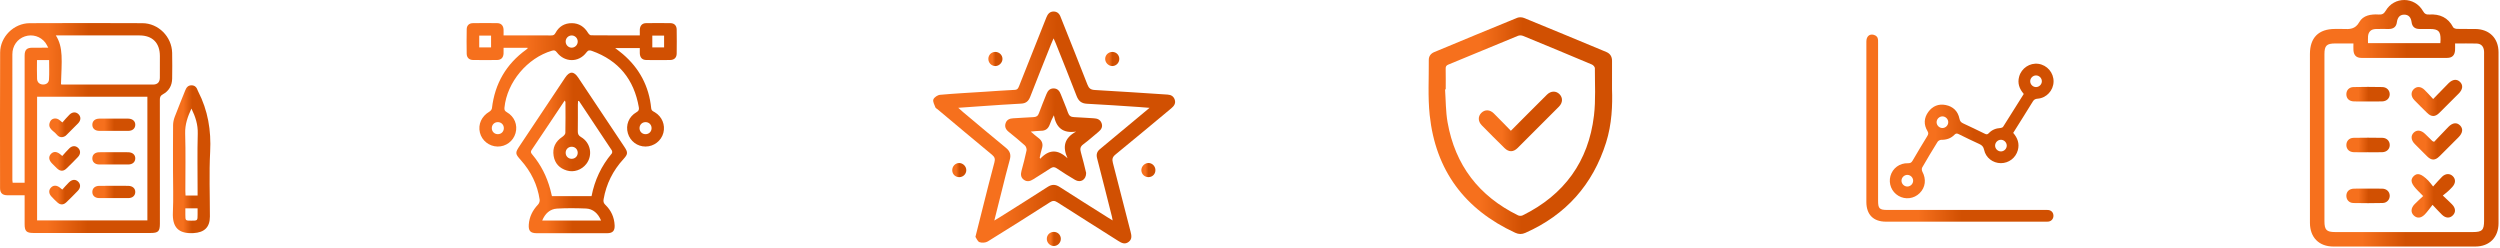 <svg width="434" height="43" viewBox="0 0 434 43" fill="none" xmlns="http://www.w3.org/2000/svg">
<path d="M401.004 23.91C401.004 19.061 401.002 14.215 401.004 9.366C401.006 6.538 402.512 5.033 405.337 5.026C405.811 5.025 406.285 5.01 406.758 5.03C407.892 5.08 408.867 5.105 409.582 3.824C410.229 2.667 411.602 2.432 412.916 2.52C413.488 2.559 413.835 2.427 414.16 1.866C415.611 -0.641 419.185 -0.616 420.621 1.907C420.905 2.408 421.196 2.554 421.72 2.52C423.547 2.406 424.981 3.033 425.866 4.73C425.954 4.901 426.307 5.008 426.541 5.015C427.599 5.045 428.658 5.016 429.716 5.031C432.159 5.065 433.742 6.631 433.745 9.082C433.757 18.973 433.757 28.861 433.745 38.752C433.742 41.21 432.159 42.796 429.721 42.798C421.502 42.81 413.284 42.808 405.065 42.798C402.577 42.795 401.012 41.215 401.006 38.702C400.994 33.772 401.004 28.84 401.004 23.91ZM426.202 7.549C426.202 8.002 426.222 8.362 426.198 8.718C426.14 9.6 425.702 10.05 424.818 10.052C419.859 10.063 414.9 10.063 409.942 10.052C409.057 10.05 408.618 9.6 408.559 8.719C408.534 8.346 408.556 7.97 408.556 7.544C407.414 7.544 406.414 7.542 405.414 7.544C403.901 7.546 403.523 7.917 403.523 9.405C403.522 19.071 403.522 28.738 403.523 38.404C403.523 39.917 403.888 40.285 405.386 40.285C413.354 40.287 421.32 40.285 429.288 40.285C430.901 40.285 431.236 39.947 431.236 38.322C431.236 28.711 431.236 19.101 431.236 9.49C431.236 9.268 431.249 9.042 431.227 8.821C431.147 8.044 430.709 7.581 429.932 7.557C428.735 7.522 427.541 7.549 426.202 7.549ZM411.085 7.487C415.338 7.487 419.469 7.487 423.646 7.487C423.659 7.248 423.677 7.059 423.679 6.87C423.697 5.439 423.298 5.036 421.858 5.033C421.247 5.031 420.635 5.033 420.023 5.031C419.239 5.03 418.761 4.655 418.655 3.868C418.552 3.082 418.185 2.523 417.339 2.542C416.54 2.56 416.198 3.112 416.099 3.859C415.989 4.695 415.469 5.043 414.654 5.033C413.904 5.025 413.152 5.015 412.403 5.04C411.618 5.066 411.172 5.506 411.09 6.278C411.052 6.658 411.085 7.044 411.085 7.487Z" fill="url(#paint0_linear_119_49)"/>
<path d="M422.388 32.376C423.015 31.689 423.458 31.154 423.953 30.672C424.548 30.094 425.306 30.082 425.811 30.587C426.336 31.11 426.312 31.806 425.735 32.443C425.493 32.71 425.237 32.968 424.97 33.21C424.724 33.434 424.456 33.635 424.074 33.947C424.677 34.521 425.184 34.976 425.66 35.462C426.31 36.126 426.357 36.826 425.822 37.376C425.282 37.93 424.573 37.901 423.915 37.263C423.437 36.8 422.992 36.3 422.288 35.561C421.807 36.163 421.414 36.734 420.939 37.228C420.287 37.905 419.595 37.94 419.035 37.41C418.473 36.878 418.521 36.109 419.185 35.434C419.633 34.979 420.111 34.554 420.66 34.036C420.317 33.688 420.036 33.401 419.752 33.115C418.573 31.935 418.366 31.249 418.991 30.602C419.633 29.938 420.352 30.144 421.559 31.366C421.817 31.62 422.022 31.923 422.388 32.376Z" fill="url(#paint1_linear_119_49)"/>
<path d="M422.395 17.19C423.355 16.204 424.201 15.321 425.062 14.457C425.781 13.735 426.545 13.671 427.096 14.256C427.621 14.813 427.536 15.53 426.841 16.232C425.722 17.359 424.602 18.484 423.468 19.598C422.74 20.313 422.089 20.317 421.367 19.616C420.608 18.879 419.856 18.132 419.12 17.371C418.537 16.766 418.5 16.022 418.993 15.508C419.528 14.95 420.255 14.973 420.906 15.609C421.384 16.074 421.823 16.578 422.395 17.19Z" fill="url(#paint2_linear_119_49)"/>
<path d="M422.559 24.62C423.358 23.783 424.191 22.892 425.045 22.024C425.78 21.278 426.508 21.208 427.078 21.788C427.629 22.35 427.536 23.086 426.802 23.825C425.704 24.931 424.602 26.038 423.49 27.131C422.721 27.887 422.104 27.884 421.333 27.13C420.616 26.429 419.909 25.719 419.207 25.003C418.541 24.324 418.478 23.554 419.025 23.022C419.566 22.497 420.317 22.582 421.007 23.255C421.427 23.662 421.84 24.077 422.258 24.485C422.293 24.52 422.355 24.53 422.559 24.62Z" fill="url(#paint3_linear_119_49)"/>
<path d="M411.048 26.427C410.243 26.427 409.435 26.446 408.631 26.422C407.837 26.399 407.342 25.916 407.33 25.202C407.317 24.488 407.805 23.941 408.583 23.926C410.249 23.896 411.918 23.896 413.586 23.926C414.354 23.94 414.87 24.503 414.862 25.194C414.854 25.881 414.325 26.401 413.553 26.422C412.717 26.448 411.883 26.427 411.048 26.427Z" fill="url(#paint4_linear_119_49)"/>
<path d="M411.07 32.745C411.904 32.747 412.739 32.727 413.571 32.752C414.308 32.775 414.813 33.257 414.855 33.914C414.899 34.597 414.394 35.221 413.643 35.241C411.948 35.283 410.253 35.281 408.557 35.245C407.783 35.228 407.307 34.659 407.329 33.946C407.352 33.232 407.84 32.772 408.651 32.75C409.457 32.727 410.264 32.743 411.07 32.745Z" fill="url(#paint5_linear_119_49)"/>
<path d="M411.057 17.61C410.251 17.61 409.445 17.632 408.639 17.605C407.817 17.577 407.345 17.117 407.329 16.398C407.312 15.68 407.778 15.133 408.569 15.114C410.236 15.073 411.903 15.076 413.57 15.111C414.347 15.128 414.858 15.686 414.857 16.37C414.855 17.054 414.335 17.575 413.556 17.602C412.725 17.634 411.891 17.61 411.057 17.61Z" fill="url(#paint6_linear_119_49)"/>
<path d="M349.493 23.07C350.258 23.959 350.61 24.933 350.294 26.079C349.926 27.414 348.718 28.333 347.337 28.324C345.963 28.315 344.726 27.382 344.444 26.022C344.329 25.473 344.077 25.208 343.6 24.994C342.406 24.457 341.229 23.878 340.056 23.298C339.759 23.151 339.561 23.11 339.293 23.39C338.676 24.034 337.889 24.282 336.995 24.274C336.781 24.273 336.476 24.438 336.363 24.619C335.448 26.091 334.557 27.577 333.693 29.079C333.59 29.258 333.616 29.602 333.72 29.795C334.428 31.105 334.267 32.522 333.253 33.53C332.266 34.509 330.768 34.7 329.571 33.996C328.38 33.297 327.813 31.889 328.182 30.553C328.557 29.202 329.77 28.295 331.215 28.337C331.604 28.348 331.821 28.247 332.017 27.906C332.854 26.462 333.717 25.032 334.587 23.608C334.769 23.309 334.815 23.095 334.612 22.758C333.932 21.635 333.984 20.487 334.753 19.429C335.488 18.42 336.527 17.987 337.758 18.228C339.063 18.484 339.901 19.306 340.164 20.618C340.25 21.051 340.447 21.258 340.822 21.429C342.068 22.003 343.304 22.605 344.538 23.204C344.802 23.332 344.996 23.401 345.249 23.126C345.787 22.544 346.485 22.268 347.281 22.221C347.444 22.211 347.667 22.125 347.746 22C348.948 20.115 350.131 18.216 351.325 16.311C350.552 15.42 350.206 14.444 350.524 13.299C350.929 11.832 352.376 10.871 353.865 11.082C355.391 11.297 356.529 12.631 356.499 14.174C356.471 15.705 355.267 17.022 353.731 17.13C353.319 17.16 353.097 17.291 352.886 17.636C351.774 19.451 350.633 21.251 349.493 23.07ZM354.466 14.107C354.467 13.56 354.005 13.096 353.458 13.094C352.91 13.093 352.446 13.555 352.443 14.102C352.441 14.65 352.904 15.114 353.451 15.116C354.001 15.117 354.464 14.656 354.466 14.107ZM337.211 22.225C337.76 22.221 338.219 21.755 338.215 21.208C338.212 20.66 337.746 20.199 337.198 20.204C336.651 20.208 336.19 20.675 336.193 21.221C336.198 21.768 336.664 22.229 337.211 22.225ZM348.372 25.247C348.355 24.699 347.877 24.249 347.331 24.265C346.785 24.283 346.333 24.762 346.349 25.306C346.366 25.852 346.846 26.304 347.39 26.286C347.939 26.271 348.39 25.792 348.372 25.247ZM331.08 32.381C331.626 32.398 332.105 31.948 332.122 31.401C332.139 30.855 331.689 30.377 331.141 30.36C330.596 30.344 330.117 30.794 330.1 31.34C330.083 31.886 330.533 32.365 331.08 32.381Z" fill="url(#paint7_linear_119_49)"/>
<path d="M324 21.345C324 16.629 323.999 11.912 324.003 7.195C324.003 6.335 324.533 5.854 325.258 6.039C325.715 6.156 325.995 6.442 326.029 6.927C326.044 7.138 326.035 7.35 326.035 7.562C326.035 16.657 326.035 25.75 326.035 34.846C326.035 36.215 326.273 36.448 327.668 36.448C336.763 36.448 345.857 36.448 354.952 36.448C355.164 36.448 355.377 36.434 355.585 36.457C356.121 36.514 356.466 36.902 356.478 37.437C356.489 37.984 356.119 38.416 355.573 38.474C355.405 38.492 355.235 38.481 355.065 38.481C345.843 38.481 336.622 38.483 327.4 38.481C325.214 38.481 324.001 37.256 324.001 35.051C324 30.482 324 25.913 324 21.345Z" fill="url(#paint8_linear_119_49)"/>
<path d="M279.846 15.488C279.945 18.203 279.834 21.533 278.812 24.761C276.495 32.083 271.831 37.307 264.805 40.424C264.196 40.695 263.651 40.689 263.047 40.41C254.28 36.367 249.215 29.582 248.194 19.973C247.86 16.815 248.065 13.6 248.037 10.409C248.031 9.756 248.386 9.292 248.984 9.044C253.781 7.05 258.577 5.053 263.387 3.092C263.73 2.952 264.234 2.979 264.584 3.122C269.348 5.067 274.099 7.046 278.851 9.022C279.537 9.308 279.855 9.838 279.849 10.585C279.839 12.008 279.846 13.43 279.846 15.488ZM250.978 15.511C250.94 15.514 250.901 15.517 250.862 15.52C250.997 17.425 250.968 19.36 251.298 21.231C252.613 28.679 256.752 34.053 263.533 37.385C263.754 37.494 264.12 37.494 264.34 37.386C271.548 33.821 275.763 28.049 276.713 20.064C277.036 17.351 276.861 14.578 276.871 11.831C276.872 11.617 276.584 11.298 276.357 11.202C272.385 9.526 268.403 7.87 264.416 6.234C264.157 6.128 263.782 6.11 263.527 6.215C259.491 7.866 255.469 9.548 251.438 11.208C251.093 11.349 250.96 11.526 250.968 11.906C250.994 13.106 250.978 14.308 250.978 15.511Z" fill="url(#paint9_linear_119_49)"/>
<path d="M262.284 22.702C263.362 21.621 264.346 20.633 265.331 19.646C266.406 18.569 267.473 17.485 268.561 16.423C269.243 15.758 270.121 15.743 270.723 16.345C271.326 16.949 271.315 17.824 270.639 18.506C268.256 20.91 265.861 23.305 263.459 25.688C262.714 26.427 261.929 26.433 261.192 25.711C259.861 24.406 258.543 23.087 257.238 21.757C256.566 21.072 256.554 20.203 257.161 19.597C257.769 18.991 258.631 19.002 259.32 19.683C260.295 20.646 261.242 21.639 262.284 22.702Z" fill="url(#paint10_linear_119_49)"/>
<path d="M169.335 41.118C169.805 39.248 170.223 37.575 170.647 35.904C171.3 33.331 171.933 30.752 172.629 28.192C172.79 27.596 172.688 27.257 172.216 26.867C169.045 24.251 165.902 21.602 162.749 18.964C162.622 18.859 162.435 18.773 162.385 18.639C162.221 18.183 161.895 17.629 162.033 17.264C162.171 16.892 162.769 16.499 163.195 16.459C165.787 16.226 168.387 16.093 170.986 15.925C172.708 15.813 174.43 15.678 176.155 15.602C176.664 15.579 176.777 15.283 176.924 14.916C178.496 10.948 180.08 6.984 181.654 3.015C181.884 2.433 182.244 1.998 182.904 2C183.559 2.002 183.95 2.408 184.146 3.013C184.179 3.117 184.228 3.216 184.269 3.317C185.777 7.105 187.304 10.887 188.779 14.688C189.034 15.346 189.348 15.584 190.067 15.624C194.281 15.854 198.49 16.152 202.702 16.421C203.316 16.461 203.756 16.734 203.941 17.323C204.143 17.971 203.799 18.417 203.327 18.81C200.1 21.487 196.89 24.185 193.638 26.833C193.095 27.275 193.039 27.67 193.2 28.285C194.238 32.257 195.24 36.238 196.264 40.213C196.437 40.879 196.565 41.524 195.917 42.006C195.268 42.49 194.692 42.18 194.108 41.809C190.593 39.577 187.065 37.368 183.56 35.119C183.068 34.803 182.739 34.812 182.253 35.124C178.679 37.414 175.091 39.687 171.478 41.914C171.103 42.146 170.466 42.19 170.05 42.042C169.71 41.925 169.524 41.384 169.335 41.118ZM199.564 18.721C198.796 18.66 198.258 18.611 197.72 18.576C194.713 18.38 191.708 18.162 188.7 18.012C187.731 17.964 187.235 17.528 186.897 16.655C185.718 13.592 184.486 10.55 183.272 7.5C183.174 7.253 183.057 7.015 182.899 6.661C182.723 7.068 182.59 7.354 182.473 7.647C181.259 10.696 180.032 13.74 178.845 16.8C178.552 17.555 178.109 17.945 177.279 17.987C175.063 18.101 172.851 18.264 170.637 18.413C169.27 18.505 167.904 18.606 166.351 18.714C166.744 19.065 166.959 19.267 167.186 19.458C169.665 21.532 172.131 23.622 174.634 25.668C175.351 26.254 175.54 26.871 175.292 27.752C174.802 29.489 174.382 31.246 173.94 32.996C173.507 34.703 173.083 36.412 172.614 38.284C173.029 38.035 173.285 37.888 173.535 37.731C176.313 35.978 179.101 34.239 181.86 32.455C182.608 31.971 183.225 31.981 183.968 32.461C186.728 34.244 189.514 35.983 192.292 37.738C192.539 37.894 192.791 38.044 193.156 38.267C193.093 37.937 193.069 37.754 193.023 37.575C192.172 34.206 191.33 30.836 190.455 27.474C190.279 26.797 190.44 26.3 190.963 25.877C191.241 25.654 191.511 25.422 191.784 25.193C194.307 23.089 196.832 20.991 199.564 18.721Z" fill="url(#paint11_linear_119_49)"/>
<path d="M166.547 30.752C165.867 30.764 165.341 30.274 165.31 29.603C165.278 28.905 165.818 28.311 166.494 28.3C167.163 28.288 167.76 28.882 167.749 29.552C167.739 30.215 167.211 30.742 166.547 30.752Z" fill="url(#paint12_linear_119_49)"/>
<path d="M199.344 28.296C199.985 28.278 200.546 28.809 200.579 29.467C200.615 30.18 200.1 30.736 199.393 30.75C198.727 30.764 198.182 30.264 198.141 29.601C198.1 28.936 198.673 28.314 199.344 28.296Z" fill="url(#paint13_linear_119_49)"/>
<path d="M172.777 9.013C173.476 9.007 174.047 9.572 174.03 10.253C174.014 10.89 173.443 11.457 172.812 11.467C172.129 11.477 171.567 10.901 171.578 10.207C171.591 9.53 172.103 9.02 172.777 9.013Z" fill="url(#paint14_linear_119_49)"/>
<path d="M194.311 10.235C194.307 10.928 193.728 11.492 193.047 11.466C192.411 11.439 191.857 10.862 191.858 10.225C191.86 9.541 192.44 8.992 193.139 9.015C193.811 9.036 194.312 9.561 194.311 10.235Z" fill="url(#paint15_linear_119_49)"/>
<path d="M182.968 40.256C183.639 40.268 184.154 40.782 184.162 41.455C184.171 42.138 183.59 42.725 182.92 42.708C182.282 42.694 181.733 42.134 181.725 41.488C181.715 40.787 182.263 40.245 182.968 40.256Z" fill="url(#paint16_linear_119_49)"/>
<path d="M188.555 30.02C188.56 31.224 187.575 31.782 186.639 31.232C185.555 30.594 184.491 29.92 183.447 29.217C183.04 28.944 182.751 28.962 182.356 29.229C181.379 29.885 180.366 30.482 179.377 31.12C178.854 31.458 178.323 31.611 177.774 31.232C177.188 30.829 177.168 30.26 177.341 29.622C177.655 28.461 177.965 27.296 178.208 26.12C178.262 25.855 178.124 25.433 177.922 25.25C177.009 24.424 176.05 23.648 175.091 22.873C174.586 22.466 174.366 21.966 174.585 21.355C174.793 20.773 175.28 20.564 175.882 20.536C177.058 20.48 178.233 20.382 179.407 20.332C179.9 20.311 180.187 20.148 180.363 19.643C180.751 18.535 181.223 17.456 181.651 16.36C181.877 15.778 182.236 15.347 182.899 15.349C183.557 15.35 183.922 15.757 184.147 16.354C184.554 17.428 185.031 18.475 185.402 19.559C185.596 20.123 185.914 20.314 186.475 20.334C187.596 20.373 188.715 20.48 189.837 20.53C190.496 20.559 191.026 20.757 191.251 21.426C191.468 22.074 191.138 22.526 190.664 22.916C189.797 23.63 188.962 24.385 188.06 25.051C187.522 25.449 187.468 25.847 187.642 26.449C188.004 27.683 188.284 28.938 188.555 30.02ZM186.813 22.841C184.498 23.189 183.345 22.145 182.952 20.017C182.636 20.607 182.42 21.096 182.241 21.599C181.981 22.329 181.509 22.709 180.708 22.704C180.182 22.701 179.654 22.785 178.938 22.846C179.471 23.293 179.826 23.628 180.22 23.911C180.909 24.406 181.137 25.013 180.861 25.836C180.695 26.331 180.613 26.852 180.493 27.362C180.522 27.43 180.552 27.497 180.581 27.564C182.111 25.905 183.652 25.892 185.322 27.476C184.415 25.457 184.771 23.951 186.813 22.841Z" fill="url(#paint17_linear_119_49)"/>
<path d="M91.6 8.303C90.212 8.303 88.863 8.303 87.421 8.303C87.421 8.648 87.434 8.971 87.418 9.292C87.383 9.994 86.999 10.405 86.303 10.415C84.902 10.436 83.502 10.436 82.101 10.413C81.44 10.402 81.03 9.994 81.018 9.335C80.996 7.911 80.991 6.485 81.021 5.062C81.033 4.428 81.429 4.035 82.063 4.022C83.486 3.992 84.912 3.995 86.335 4.019C86.994 4.03 87.376 4.442 87.415 5.103C87.436 5.428 87.418 5.754 87.418 6.146C88.907 6.146 90.325 6.146 91.744 6.146C93.049 6.146 94.356 6.137 95.661 6.152C96.02 6.156 96.238 6.089 96.433 5.72C97.025 4.604 97.999 4.013 99.269 4.022C100.509 4.03 101.425 4.636 102.071 5.689C102.186 5.877 102.415 6.125 102.595 6.126C105.392 6.153 108.188 6.146 111.069 6.146C111.069 5.77 111.055 5.446 111.072 5.123C111.109 4.455 111.483 4.033 112.134 4.02C113.557 3.995 114.983 3.995 116.406 4.02C117.062 4.032 117.462 4.448 117.472 5.115C117.494 6.515 117.495 7.916 117.472 9.316C117.461 10.009 117.043 10.408 116.337 10.418C114.96 10.436 113.583 10.437 112.206 10.418C111.474 10.406 111.098 9.993 111.069 9.242C111.058 8.959 111.068 8.675 111.068 8.339C109.66 8.339 108.28 8.339 106.784 8.339C107.278 8.725 107.71 9.037 108.113 9.382C111.007 11.854 112.668 14.984 113.045 18.771C113.094 19.252 113.406 19.326 113.692 19.499C114.925 20.241 115.522 21.677 115.163 23.058C114.802 24.448 113.52 25.434 112.071 25.439C110.639 25.442 109.401 24.514 108.998 23.135C108.582 21.714 109.156 20.24 110.495 19.48C110.888 19.258 110.97 19.022 110.903 18.636C110.071 13.8 107.402 10.494 102.75 8.833C102.341 8.688 102.102 8.699 101.806 9.098C100.466 10.895 98.016 10.872 96.649 9.065C96.404 8.741 96.208 8.689 95.827 8.8C91.539 10.054 88.015 14.266 87.574 18.68C87.537 19.049 87.606 19.258 87.968 19.465C89.316 20.234 89.899 21.687 89.497 23.111C89.102 24.511 87.822 25.464 86.37 25.439C84.918 25.413 83.646 24.406 83.311 23.015C82.963 21.572 83.609 20.178 84.946 19.393C85.15 19.274 85.377 19.012 85.402 18.792C85.901 14.522 87.873 11.124 91.358 8.607C91.435 8.551 91.506 8.491 91.577 8.428C91.589 8.419 91.584 8.39 91.6 8.303ZM83.194 6.185C83.194 6.9 83.194 7.568 83.194 8.23C83.911 8.23 84.58 8.23 85.249 8.23C85.249 7.525 85.249 6.871 85.249 6.185C84.562 6.185 83.909 6.185 83.194 6.185ZM113.241 8.232C113.967 8.232 114.637 8.232 115.287 8.232C115.287 7.51 115.287 6.84 115.287 6.186C114.577 6.186 113.923 6.186 113.241 6.186C113.241 6.877 113.241 7.529 113.241 8.232ZM99.24 6.155C98.647 6.159 98.178 6.655 98.2 7.256C98.221 7.827 98.685 8.279 99.252 8.275C99.845 8.27 100.314 7.775 100.292 7.173C100.271 6.603 99.805 6.152 99.24 6.155ZM87.468 22.266C87.478 21.676 87.045 21.219 86.46 21.2C85.868 21.181 85.404 21.608 85.377 22.192C85.348 22.81 85.805 23.292 86.421 23.293C87.011 23.294 87.458 22.856 87.468 22.266ZM112.102 23.293C112.689 23.276 113.122 22.82 113.114 22.23C113.105 21.64 112.659 21.201 112.07 21.2C111.453 21.2 110.994 21.68 111.022 22.299C111.048 22.884 111.512 23.31 112.102 23.293Z" fill="url(#paint18_linear_119_49)"/>
<path d="M99.221 40.485C97.204 40.485 95.186 40.488 93.169 40.484C92.084 40.481 91.721 40.079 91.796 38.994C91.891 37.632 92.466 36.5 93.399 35.517C93.588 35.319 93.726 34.945 93.687 34.681C93.305 32.049 92.171 29.763 90.406 27.785C89.414 26.674 89.4 26.541 90.244 25.278C92.861 21.349 95.478 17.422 98.097 13.495C98.872 12.332 99.613 12.325 100.379 13.475C103.052 17.48 105.722 21.486 108.392 25.494C109.036 26.46 109.016 26.762 108.24 27.608C106.413 29.6 105.251 31.916 104.786 34.584C104.713 34.997 104.785 35.271 105.101 35.574C106.101 36.53 106.633 37.724 106.701 39.113C106.747 40.061 106.365 40.48 105.416 40.484C103.351 40.491 101.287 40.485 99.221 40.485ZM100.503 17.515C100.453 17.526 100.404 17.535 100.354 17.545C100.341 17.749 100.319 17.954 100.318 18.158C100.315 19.701 100.332 21.243 100.307 22.786C100.299 23.26 100.423 23.537 100.865 23.791C102.545 24.762 102.95 26.967 101.774 28.471C100.971 29.498 99.637 29.966 98.406 29.602C97.136 29.226 96.324 28.378 96.109 27.063C95.881 25.661 96.409 24.567 97.597 23.772C97.835 23.612 98.14 23.32 98.145 23.081C98.189 21.302 98.168 19.521 98.162 17.742C98.162 17.666 98.107 17.592 98.05 17.45C97.96 17.568 97.916 17.621 97.877 17.678C96.021 20.459 94.174 23.247 92.301 26.016C92.04 26.402 92.218 26.605 92.436 26.866C93.907 28.622 94.908 30.619 95.511 32.82C95.628 33.245 95.723 33.676 95.816 34.05C98.148 34.05 100.395 34.05 102.693 34.05C103.227 31.297 104.383 28.811 106.209 26.642C106.302 26.533 106.296 26.229 106.209 26.1C104.319 23.232 102.41 20.375 100.503 17.515ZM94.125 38.286C97.593 38.286 100.956 38.286 104.343 38.286C103.836 37.043 102.922 36.247 101.737 36.2C100.06 36.134 98.373 36.111 96.699 36.211C95.442 36.287 94.623 37.094 94.125 38.286ZM99.218 25.476C98.63 25.49 98.194 25.942 98.199 26.531C98.204 27.121 98.647 27.564 99.237 27.569C99.853 27.573 100.315 27.096 100.291 26.477C100.268 25.89 99.808 25.461 99.218 25.476Z" fill="url(#paint19_linear_119_49)"/>
<path d="M4.275 33.899C3.183 33.899 2.211 33.908 1.239 33.896C0.412 33.884 0.01 33.494 0.01 32.672C0.005 24.821 -0.016 16.97 0.023 9.12C0.037 6.375 2.402 4.039 5.154 4.025C11.676 3.991 18.2 3.993 24.721 4.024C27.506 4.037 29.823 6.379 29.884 9.165C29.917 10.658 29.909 12.154 29.886 13.648C29.869 14.858 29.32 15.806 28.261 16.38C27.824 16.618 27.75 16.896 27.751 17.331C27.761 24.493 27.758 31.657 27.758 38.82C27.758 40.163 27.478 40.445 26.14 40.445C19.357 40.445 12.574 40.445 5.79 40.445C4.596 40.445 4.276 40.123 4.275 38.931C4.273 37.483 4.275 36.037 4.275 34.59C4.275 34.365 4.275 34.142 4.275 33.899ZM6.439 38.256C12.86 38.256 19.223 38.256 25.585 38.256C25.585 31.099 25.585 23.995 25.585 16.796C19.189 16.796 12.827 16.796 6.439 16.796C6.439 23.892 6.439 31.048 6.439 38.256ZM10.585 14.643C10.674 14.656 10.767 14.681 10.858 14.681C16.092 14.684 21.328 14.687 26.562 14.68C27.341 14.678 27.741 14.271 27.751 13.492C27.767 12.236 27.757 10.981 27.756 9.726C27.753 7.442 26.472 6.151 24.201 6.15C19.606 6.147 15.01 6.15 10.415 6.15C10.192 6.15 9.97 6.15 9.694 6.15C11.024 8.232 10.711 10.532 10.585 14.643ZM8.376 8.28C8.177 7.927 8.057 7.647 7.879 7.412C7.043 6.309 5.62 5.88 4.319 6.316C3.008 6.758 2.149 7.957 2.147 9.422C2.14 16.701 2.143 23.978 2.146 31.257C2.146 31.414 2.18 31.57 2.198 31.727C2.897 31.727 3.552 31.727 4.275 31.727C4.275 31.415 4.275 31.138 4.275 30.859C4.275 23.793 4.273 16.729 4.276 9.664C4.276 8.652 4.638 8.287 5.635 8.282C6.508 8.276 7.38 8.28 8.376 8.28ZM6.421 10.433C6.421 11.56 6.389 12.623 6.434 13.684C6.458 14.277 6.849 14.646 7.45 14.671C8.02 14.695 8.47 14.367 8.504 13.819C8.575 12.697 8.525 11.569 8.525 10.433C7.797 10.433 7.159 10.433 6.421 10.433Z" fill="url(#paint20_linear_119_49)"/>
<path d="M30.035 29.701C30.034 27.045 30.021 24.391 30.047 21.736C30.051 21.253 30.158 20.748 30.329 20.296C30.905 18.769 31.54 17.263 32.136 15.743C32.341 15.219 32.611 14.811 33.239 14.81C33.868 14.81 34.161 15.21 34.34 15.743C34.356 15.787 34.377 15.83 34.4 15.873C36.101 19.17 36.677 22.648 36.483 26.361C36.288 30.096 36.442 33.849 36.439 37.594C36.438 39.47 35.462 40.359 33.596 40.465C30.969 40.611 29.895 39.446 30.013 36.883C30.122 34.492 30.037 32.094 30.035 29.701ZM33.233 18.845C32.58 20.249 32.099 21.598 32.143 23.162C32.24 26.499 32.173 29.842 32.174 33.181C32.174 33.432 32.196 33.682 32.207 33.947C32.928 33.947 33.582 33.947 34.302 33.947C34.302 33.651 34.302 33.396 34.302 33.142C34.302 29.825 34.238 26.506 34.33 23.192C34.373 21.635 33.935 20.271 33.233 18.845ZM34.302 36.166C33.559 36.166 32.906 36.166 32.174 36.166C32.174 36.55 32.174 36.899 32.174 37.246C32.176 38.306 32.176 38.306 33.215 38.306C34.302 38.306 34.302 38.306 34.302 37.224C34.302 36.897 34.302 36.569 34.302 36.166Z" fill="url(#paint21_linear_119_49)"/>
<path d="M19.788 20.59C20.616 20.59 21.446 20.574 22.274 20.594C23.038 20.613 23.506 21.055 23.485 21.691C23.464 22.299 23.011 22.713 22.277 22.72C20.596 22.737 18.916 22.737 17.235 22.72C16.462 22.712 16.011 22.272 16.031 21.623C16.049 21.005 16.489 20.611 17.232 20.594C18.084 20.576 18.937 20.59 19.788 20.59Z" fill="url(#paint22_linear_119_49)"/>
<path d="M19.717 26.425C20.569 26.425 21.422 26.409 22.273 26.429C23.037 26.446 23.506 26.89 23.483 27.526C23.462 28.134 23.01 28.548 22.275 28.555C20.595 28.572 18.914 28.572 17.233 28.555C16.461 28.547 16.009 28.107 16.029 27.458C16.048 26.84 16.488 26.446 17.23 26.428C18.06 26.411 18.888 26.425 19.717 26.425Z" fill="url(#paint23_linear_119_49)"/>
<path d="M19.717 32.259C20.569 32.259 21.422 32.244 22.273 32.264C23.037 32.281 23.506 32.725 23.483 33.361C23.462 33.968 23.01 34.383 22.275 34.39C20.595 34.407 18.914 34.407 17.233 34.39C16.461 34.381 16.009 33.941 16.029 33.292C16.048 32.675 16.488 32.281 17.23 32.262C18.06 32.245 18.888 32.259 19.717 32.259Z" fill="url(#paint24_linear_119_49)"/>
<path d="M10.828 21.258C11.238 20.803 11.629 20.332 12.063 19.904C12.571 19.402 13.195 19.392 13.633 19.83C14.075 20.273 14.064 20.882 13.565 21.403C12.91 22.084 12.233 22.743 11.564 23.411C11.497 23.477 11.431 23.549 11.352 23.598C10.777 23.96 10.242 23.853 9.839 23.351C9.307 22.688 8.153 22.301 8.705 21.108C8.955 20.566 9.641 20.415 10.169 20.735C10.367 20.853 10.536 21.023 10.828 21.258Z" fill="url(#paint25_linear_119_49)"/>
<path d="M10.807 27.077C11.234 26.613 11.614 26.159 12.038 25.75C12.536 25.269 13.112 25.259 13.556 25.674C14.01 26.096 14.023 26.738 13.538 27.249C12.887 27.933 12.22 28.602 11.537 29.254C10.993 29.772 10.467 29.759 9.912 29.25C9.6 28.962 9.303 28.656 9.008 28.35C8.46 27.782 8.402 27.192 8.839 26.725C9.28 26.254 9.858 26.277 10.468 26.791C10.538 26.852 10.609 26.91 10.807 27.077Z" fill="url(#paint26_linear_119_49)"/>
<path d="M10.809 32.911C11.201 32.487 11.569 32.056 11.972 31.659C12.526 31.113 13.139 31.088 13.593 31.558C14.027 32.006 14.006 32.611 13.501 33.134C12.861 33.797 12.211 34.451 11.547 35.088C10.997 35.615 10.475 35.615 9.921 35.108C9.573 34.789 9.24 34.453 8.92 34.106C8.453 33.601 8.429 33.023 8.829 32.584C9.248 32.123 9.836 32.121 10.407 32.581C10.516 32.669 10.623 32.759 10.809 32.911Z" fill="url(#paint27_linear_119_49)"/>
<defs>
<linearGradient id="paint0_linear_119_49" x1="410.014" y1="48.512" x2="417.649" y2="48.539" gradientUnits="userSpaceOnUse">
<stop stop-color="#F6701D"/>
<stop offset="1" stop-color="#D15002"/>
</linearGradient>
<linearGradient id="paint1_linear_119_49" x1="420.722" y1="38.782" x2="422.48" y2="38.79" gradientUnits="userSpaceOnUse">
<stop stop-color="#F6701D"/>
<stop offset="1" stop-color="#D15002"/>
</linearGradient>
<linearGradient id="paint2_linear_119_49" x1="421.068" y1="20.975" x2="423.116" y2="20.988" gradientUnits="userSpaceOnUse">
<stop stop-color="#F6701D"/>
<stop offset="1" stop-color="#D15002"/>
</linearGradient>
<linearGradient id="paint3_linear_119_49" x1="421.071" y1="28.536" x2="423.117" y2="28.549" gradientUnits="userSpaceOnUse">
<stop stop-color="#F6701D"/>
<stop offset="1" stop-color="#D15002"/>
</linearGradient>
<linearGradient id="paint4_linear_119_49" x1="409.403" y1="26.772" x2="411.158" y2="26.797" gradientUnits="userSpaceOnUse">
<stop stop-color="#F6701D"/>
<stop offset="1" stop-color="#D15002"/>
</linearGradient>
<linearGradient id="paint5_linear_119_49" x1="409.4" y1="35.61" x2="411.155" y2="35.634" gradientUnits="userSpaceOnUse">
<stop stop-color="#F6701D"/>
<stop offset="1" stop-color="#D15002"/>
</linearGradient>
<linearGradient id="paint6_linear_119_49" x1="409.4" y1="17.957" x2="411.155" y2="17.981" gradientUnits="userSpaceOnUse">
<stop stop-color="#F6701D"/>
<stop offset="1" stop-color="#D15002"/>
</linearGradient>
<linearGradient id="paint7_linear_119_49" x1="335.894" y1="37.532" x2="342.521" y2="37.57" gradientUnits="userSpaceOnUse">
<stop stop-color="#F6701D"/>
<stop offset="1" stop-color="#D15002"/>
</linearGradient>
<linearGradient id="paint8_linear_119_49" x1="332.938" y1="42.815" x2="340.508" y2="42.849" gradientUnits="userSpaceOnUse">
<stop stop-color="#F6701D"/>
<stop offset="1" stop-color="#D15002"/>
</linearGradient>
<linearGradient id="paint9_linear_119_49" x1="256.772" y1="45.638" x2="264.202" y2="45.667" gradientUnits="userSpaceOnUse">
<stop stop-color="#F6701D"/>
<stop offset="1" stop-color="#D15002"/>
</linearGradient>
<linearGradient id="paint10_linear_119_49" x1="260.694" y1="27.626" x2="264.06" y2="27.647" gradientUnits="userSpaceOnUse">
<stop stop-color="#F6701D"/>
<stop offset="1" stop-color="#D15002"/>
</linearGradient>
<linearGradient id="paint11_linear_119_49" x1="173.558" y1="47.62" x2="183.348" y2="47.667" gradientUnits="userSpaceOnUse">
<stop stop-color="#F6701D"/>
<stop offset="1" stop-color="#D15002"/>
</linearGradient>
<linearGradient id="paint12_linear_119_49" x1="165.98" y1="31.079" x2="166.549" y2="31.082" gradientUnits="userSpaceOnUse">
<stop stop-color="#F6701D"/>
<stop offset="1" stop-color="#D15002"/>
</linearGradient>
<linearGradient id="paint13_linear_119_49" x1="198.811" y1="31.078" x2="199.38" y2="31.08" gradientUnits="userSpaceOnUse">
<stop stop-color="#F6701D"/>
<stop offset="1" stop-color="#D15002"/>
</linearGradient>
<linearGradient id="paint14_linear_119_49" x1="172.253" y1="11.794" x2="172.825" y2="11.797" gradientUnits="userSpaceOnUse">
<stop stop-color="#F6701D"/>
<stop offset="1" stop-color="#D15002"/>
</linearGradient>
<linearGradient id="paint15_linear_119_49" x1="192.533" y1="11.793" x2="193.105" y2="11.796" gradientUnits="userSpaceOnUse">
<stop stop-color="#F6701D"/>
<stop offset="1" stop-color="#D15002"/>
</linearGradient>
<linearGradient id="paint16_linear_119_49" x1="182.395" y1="43.036" x2="182.964" y2="43.038" gradientUnits="userSpaceOnUse">
<stop stop-color="#F6701D"/>
<stop offset="1" stop-color="#D15002"/>
</linearGradient>
<linearGradient id="paint17_linear_119_49" x1="179.129" y1="33.6" x2="183.049" y2="33.619" gradientUnits="userSpaceOnUse">
<stop stop-color="#F6701D"/>
<stop offset="1" stop-color="#D15002"/>
</linearGradient>
<linearGradient id="paint18_linear_119_49" x1="91.042" y1="28.297" x2="99.547" y2="28.364" gradientUnits="userSpaceOnUse">
<stop stop-color="#F6701D"/>
<stop offset="1" stop-color="#D15002"/>
</linearGradient>
<linearGradient id="paint19_linear_119_49" x1="94.923" y1="44.203" x2="99.402" y2="44.217" gradientUnits="userSpaceOnUse">
<stop stop-color="#F6701D"/>
<stop offset="1" stop-color="#D15002"/>
</linearGradient>
<linearGradient id="paint20_linear_119_49" x1="8.23" y1="45.303" x2="15.201" y2="45.329" gradientUnits="userSpaceOnUse">
<stop stop-color="#F6701D"/>
<stop offset="1" stop-color="#D15002"/>
</linearGradient>
<linearGradient id="paint21_linear_119_49" x1="31.797" y1="43.898" x2="33.316" y2="43.9" gradientUnits="userSpaceOnUse">
<stop stop-color="#F6701D"/>
<stop offset="1" stop-color="#D15002"/>
</linearGradient>
<linearGradient id="paint22_linear_119_49" x1="18.082" y1="23.019" x2="19.819" y2="23.047" gradientUnits="userSpaceOnUse">
<stop stop-color="#F6701D"/>
<stop offset="1" stop-color="#D15002"/>
</linearGradient>
<linearGradient id="paint23_linear_119_49" x1="18.081" y1="28.854" x2="19.818" y2="28.882" gradientUnits="userSpaceOnUse">
<stop stop-color="#F6701D"/>
<stop offset="1" stop-color="#D15002"/>
</linearGradient>
<linearGradient id="paint24_linear_119_49" x1="18.081" y1="34.689" x2="19.818" y2="34.717" gradientUnits="userSpaceOnUse">
<stop stop-color="#F6701D"/>
<stop offset="1" stop-color="#D15002"/>
</linearGradient>
<linearGradient id="paint25_linear_119_49" x1="10.043" y1="24.385" x2="11.3" y2="24.392" gradientUnits="userSpaceOnUse">
<stop stop-color="#F6701D"/>
<stop offset="1" stop-color="#D15002"/>
</linearGradient>
<linearGradient id="paint26_linear_119_49" x1="10.021" y1="30.205" x2="11.268" y2="30.212" gradientUnits="userSpaceOnUse">
<stop stop-color="#F6701D"/>
<stop offset="1" stop-color="#D15002"/>
</linearGradient>
<linearGradient id="paint27_linear_119_49" x1="10.021" y1="36.053" x2="11.268" y2="36.061" gradientUnits="userSpaceOnUse">
<stop stop-color="#F6701D"/>
<stop offset="1" stop-color="#D15002"/>
</linearGradient>
</defs>
</svg>
